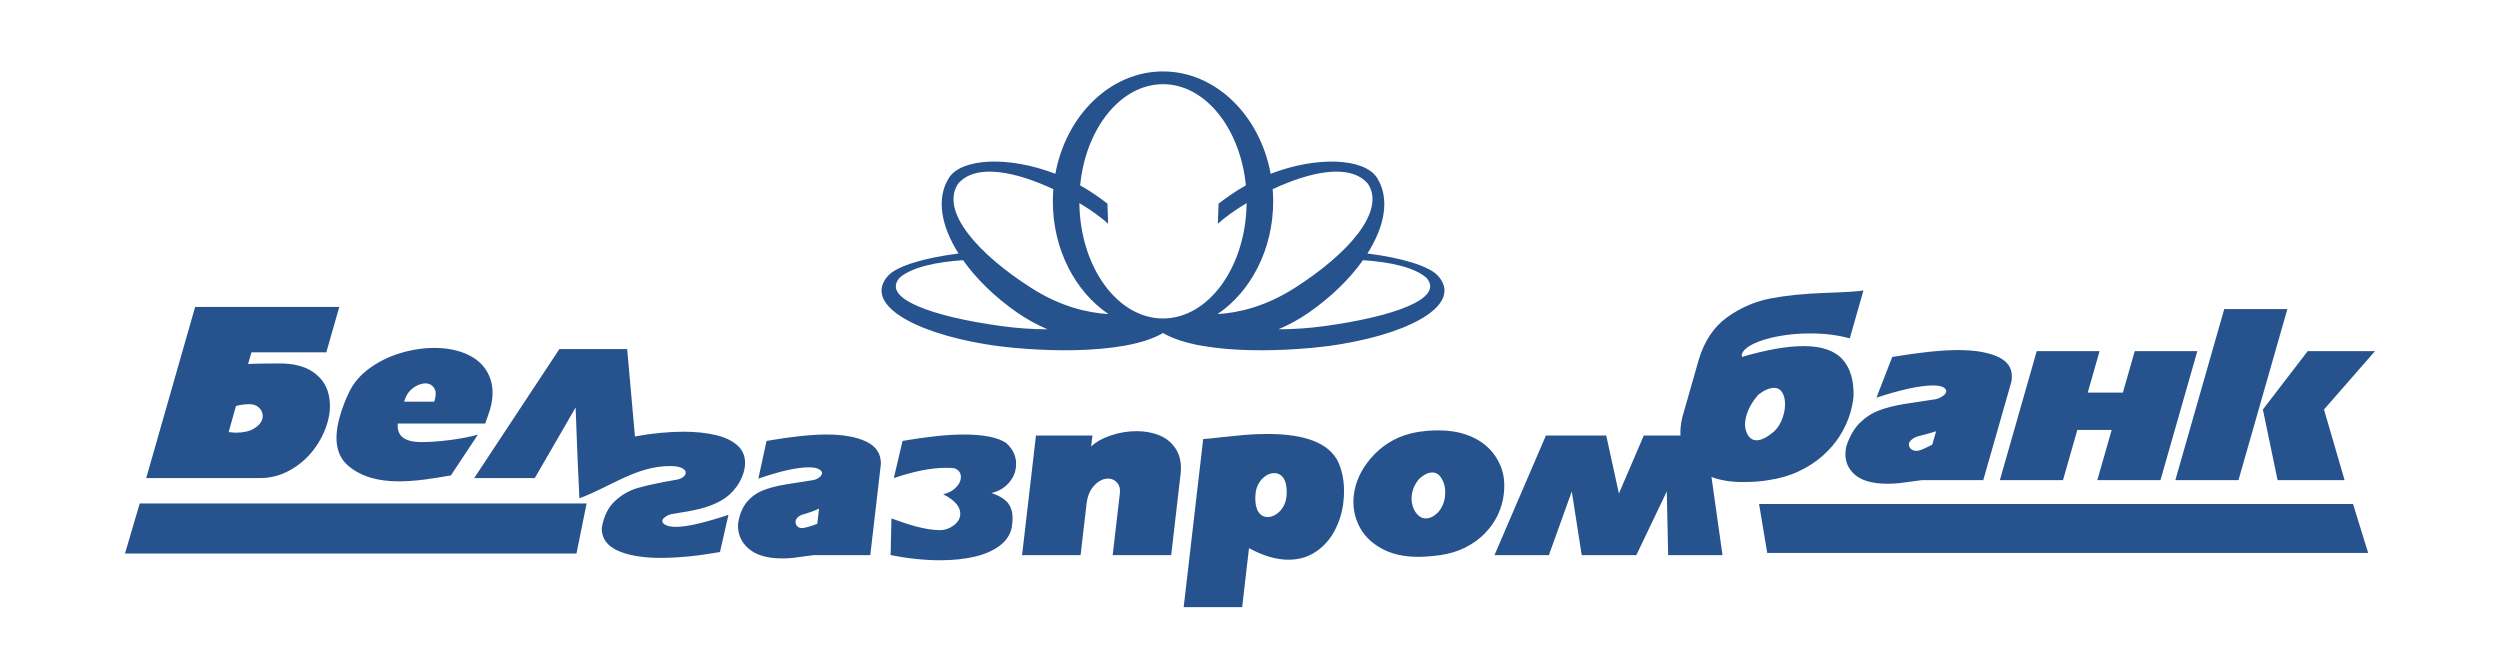 <svg width="140" height="37" viewBox="0 0 140 37" fill="none" xmlns="http://www.w3.org/2000/svg">
<g id="logo">
<path id="Vector" fill-rule="evenodd" clip-rule="evenodd" d="M13.211 22.746L12.803 24.199C12.852 24.199 12.919 24.206 13.003 24.215C13.091 24.225 13.153 24.231 13.187 24.231C13.619 24.231 13.959 24.155 14.214 24.006C14.471 23.855 14.628 23.675 14.688 23.469C14.745 23.261 14.706 23.07 14.563 22.894C14.421 22.72 14.218 22.634 13.956 22.634C13.765 22.634 13.354 22.672 13.211 22.746ZM124.558 17.306H128.093L125.355 26.887H121.82L124.558 17.306ZM76.616 10.305C75.607 9.093 73.282 9.651 71.27 10.594C71.288 10.818 71.298 11.044 71.298 11.274C71.298 13.972 70.04 16.335 68.182 17.59C69.41 17.513 70.891 17.153 72.504 16.125C75.457 14.243 77.606 11.86 76.616 10.305ZM131.77 28.225H98.508L98.965 30.964H132.617L131.77 28.225ZM129.232 19.663H133L130.144 22.933L131.297 26.887H127.545L126.721 22.933L129.232 19.663ZM114.056 19.663H117.576L116.912 21.987H118.881L119.546 19.663H123.05L120.986 26.887H117.45L118.254 24.077H116.33L115.528 26.887H111.993L114.056 19.663ZM97.547 19.987C98.928 19.584 100.079 19.383 101.007 19.383C102.004 19.383 102.725 19.627 103.169 20.112C103.614 20.599 103.824 21.298 103.798 22.206C103.764 22.508 103.706 22.809 103.622 23.104C103.495 23.544 103.303 23.971 103.046 24.382C102.787 24.795 102.465 25.173 102.072 25.521C101.681 25.87 101.23 26.163 100.719 26.399C100.208 26.638 99.645 26.801 99.035 26.887C98.639 26.959 98.16 26.994 97.6 26.994C96.919 26.994 96.333 26.898 95.842 26.709L96.46 31.086H93.417L93.34 27.522L91.635 31.086H88.576L88.019 27.522L86.738 31.086H83.691L86.571 24.389H89.949L90.659 27.637L92.052 24.389H94.106C94.089 24.058 94.124 23.715 94.213 23.353L95.135 20.128C95.45 19.087 95.979 18.299 96.724 17.764C97.469 17.233 98.276 16.882 99.143 16.714C100.012 16.548 101.024 16.445 102.181 16.404C103.337 16.363 104.061 16.319 104.352 16.268L103.587 18.95C102.932 18.764 102.188 18.672 101.349 18.672C100.754 18.672 100.174 18.721 99.608 18.826C99.042 18.929 98.573 19.072 98.196 19.253C97.822 19.434 97.602 19.633 97.542 19.848C97.539 19.858 97.54 19.883 97.544 19.923C97.549 19.962 97.549 19.985 97.547 19.987ZM107.638 26.887C107.603 26.894 106.741 27.005 106.707 27.011C106.371 27.063 106.031 27.089 105.688 27.089C104.8 27.089 104.161 26.89 103.773 26.491C103.385 26.095 103.259 25.592 103.398 24.981C103.579 24.436 103.826 24.007 104.139 23.692C104.454 23.376 104.816 23.14 105.225 22.985C105.631 22.828 106.125 22.705 106.703 22.614C107.28 22.523 107.798 22.444 108.256 22.377C108.433 22.362 108.59 22.31 108.732 22.222C108.874 22.136 108.958 22.046 108.984 21.955C109.011 21.859 108.964 21.771 108.84 21.698C108.72 21.622 108.52 21.586 108.245 21.586C107.531 21.586 106.476 21.812 105.082 22.268L105.966 19.988C107.515 19.732 108.741 19.604 109.64 19.604C110.653 19.604 111.433 19.746 111.98 20.029C112.527 20.312 112.747 20.76 112.639 21.37L111.063 26.887H107.638ZM108.206 24.904L108.422 24.148C108.105 24.26 107.758 24.338 107.433 24.425C107.29 24.462 107.173 24.521 107.075 24.601C106.978 24.68 106.918 24.759 106.895 24.841C106.9 24.93 106.898 25.02 106.983 25.111C107.066 25.201 107.176 25.247 107.311 25.247C107.435 25.247 107.579 25.205 107.739 25.127C107.761 25.116 108.184 24.916 108.206 24.904ZM32.446 27.904C32.361 26.216 32.293 24.527 32.235 22.817L29.948 26.772H26.555L31.326 19.548H35.122L35.557 24.44C36.537 24.264 37.444 24.176 38.277 24.176C38.953 24.176 39.554 24.238 40.079 24.365C40.605 24.488 41.015 24.685 41.309 24.954C41.991 25.573 41.73 26.577 41.256 27.243C41.018 27.576 40.726 27.841 40.379 28.035C40.032 28.229 39.653 28.377 39.239 28.482C38.828 28.585 38.318 28.681 37.715 28.772C37.564 28.786 37.425 28.833 37.294 28.92C37.166 29.006 37.098 29.086 37.089 29.162C37.079 29.25 37.14 29.328 37.272 29.398C37.402 29.468 37.601 29.504 37.863 29.504C38.461 29.504 39.439 29.28 40.794 28.831L40.319 30.913C39.084 31.133 37.979 31.242 37.006 31.242C36.005 31.242 35.202 31.108 34.598 30.838C33.994 30.567 33.692 30.148 33.697 29.578C33.805 28.928 34.046 28.427 34.425 28.071C34.801 27.717 35.228 27.469 35.705 27.33C36.183 27.189 36.882 27.038 37.804 26.877C37.966 26.858 38.103 26.815 38.215 26.741C38.329 26.669 38.389 26.583 38.4 26.488C38.411 26.383 38.346 26.295 38.199 26.216C38.053 26.139 37.831 26.098 37.534 26.098C35.624 26.098 34.175 27.267 32.446 27.904ZM7.825 28.193H32.85L32.283 30.997H7L7.825 28.193ZM13.894 20.384C14.076 20.364 15.341 20.353 15.655 20.353C16.44 20.353 17.065 20.511 17.523 20.826C17.982 21.142 18.274 21.552 18.396 22.058C18.52 22.564 18.5 23.095 18.34 23.655C18.185 24.197 17.927 24.706 17.566 25.182C17.206 25.657 16.761 26.04 16.239 26.332C15.716 26.625 15.155 26.772 14.56 26.772H8.188L10.927 17.19H19L18.273 19.732H14.08L13.894 20.384ZM26.761 24.342L25.25 26.623C23.467 26.926 21.025 27.389 19.498 26.079C18.824 25.502 18.671 24.576 19.037 23.299C19.157 22.877 19.329 22.414 19.569 21.923C19.817 21.415 20.201 20.98 20.709 20.614C21.215 20.248 21.784 19.966 22.417 19.775C23.673 19.392 25.355 19.3 26.525 20.039C26.97 20.322 27.285 20.713 27.458 21.212C27.633 21.708 27.625 22.293 27.435 22.957C27.412 23.036 27.37 23.16 27.309 23.329C27.248 23.498 27.202 23.628 27.172 23.719H22.278C22.209 24.41 22.648 24.756 23.593 24.756C24.554 24.756 25.843 24.593 26.761 24.342ZM22.628 22.495H24.316L24.351 22.372C24.431 22.087 24.41 21.885 24.316 21.737C24.031 21.294 23.45 21.477 23.113 21.742C22.882 21.923 22.721 22.173 22.628 22.495ZM45.564 31.086C45.522 31.092 44.728 31.198 44.687 31.204C44.394 31.251 44.093 31.271 43.786 31.271C42.964 31.271 42.34 31.086 41.917 30.72C41.493 30.351 41.299 29.884 41.331 29.318C41.414 28.814 41.576 28.416 41.817 28.123C42.059 27.831 42.356 27.612 42.712 27.468C43.065 27.324 43.502 27.209 44.023 27.125C44.543 27.039 45.011 26.966 45.426 26.904C45.586 26.888 45.724 26.842 45.841 26.762C45.961 26.68 46.022 26.598 46.034 26.515C46.044 26.424 45.986 26.343 45.861 26.274C45.736 26.204 45.545 26.171 45.291 26.171C44.629 26.171 43.687 26.382 42.467 26.803L42.928 24.691C44.322 24.451 45.438 24.333 46.273 24.333C47.211 24.333 47.956 24.465 48.509 24.728C49.06 24.991 49.333 25.407 49.331 25.972L48.736 31.086H45.564ZM50.543 24.691C51.938 24.451 53.077 24.333 53.959 24.333C55.077 24.333 55.872 24.491 56.344 24.805C56.77 25.188 56.953 25.642 56.891 26.171C56.852 26.503 56.712 26.803 56.467 27.071C56.224 27.338 55.908 27.517 55.521 27.61C56.021 27.778 56.35 27.998 56.515 28.267C56.678 28.536 56.735 28.878 56.689 29.289L56.66 29.532C56.573 29.948 56.344 30.292 55.974 30.567C55.603 30.842 55.136 31.046 54.566 31.177C53.999 31.308 53.365 31.374 52.664 31.374C51.782 31.374 50.853 31.277 49.874 31.086L49.922 29.031C50.748 29.333 51.768 29.689 52.658 29.689C52.908 29.689 53.15 29.607 53.382 29.44C53.615 29.276 53.743 29.082 53.769 28.858C53.821 28.417 53.505 28.025 52.818 27.678C53.097 27.615 53.323 27.498 53.505 27.326C53.682 27.153 53.784 26.979 53.803 26.801C53.837 26.515 53.719 26.325 53.454 26.226C53.387 26.208 53.224 26.198 52.961 26.198C52.155 26.198 51.185 26.39 50.054 26.772L50.543 24.691ZM71.445 26.499C71.936 26.561 72.12 27.142 72.04 27.834C71.96 28.527 71.394 29.011 70.903 28.949C70.412 28.886 70.234 28.302 70.314 27.61C70.394 26.918 70.954 26.437 71.445 26.499ZM58.014 24.389H61.175L61.104 25.006C61.371 24.749 61.741 24.54 62.216 24.382C62.69 24.221 63.169 24.145 63.654 24.145C64.123 24.145 64.552 24.224 64.944 24.387C65.334 24.549 65.641 24.808 65.861 25.164C66.082 25.52 66.168 25.959 66.12 26.486L65.587 31.086H62.31L62.711 27.637C62.742 27.379 62.689 27.175 62.554 27.026C62.419 26.877 62.252 26.801 62.055 26.801C61.79 26.801 61.537 26.923 61.299 27.166C61.056 27.411 60.909 27.748 60.851 28.181L60.513 31.086H57.236L58.014 24.389ZM79.487 26.801C79.244 27.08 79.1 27.392 79.06 27.735C79.023 28.049 79.077 28.336 79.219 28.599C79.383 28.886 79.594 29.031 79.85 29.031C80.069 29.031 80.295 28.92 80.526 28.7C80.751 28.443 80.881 28.141 80.921 27.795C80.96 27.453 80.912 27.147 80.773 26.872C80.636 26.597 80.446 26.458 80.207 26.458C79.984 26.458 79.743 26.573 79.487 26.801ZM79.013 24.272C79.658 24.114 80.189 24.102 80.582 24.102C81.124 24.102 81.615 24.175 82.052 24.32C82.488 24.465 82.857 24.662 83.161 24.912C83.466 25.162 83.708 25.457 83.89 25.791C84.072 26.126 84.182 26.473 84.221 26.831C84.249 27.102 84.245 27.384 84.211 27.68C84.165 28.072 84.056 28.453 83.884 28.823C83.711 29.191 83.472 29.534 83.166 29.854C82.864 30.168 82.501 30.435 82.084 30.647C81.668 30.861 81.197 31.006 80.669 31.086C80.17 31.151 79.757 31.184 79.428 31.184C78.602 31.184 77.903 31.022 77.331 30.696C76.759 30.374 76.346 29.947 76.092 29.418C75.837 28.889 75.744 28.327 75.812 27.735C75.9 26.99 76.221 26.295 76.775 25.652C77.332 25.008 78.066 24.504 79.013 24.272ZM67.378 24.588C67.52 24.582 67.844 24.549 68.35 24.491C68.856 24.436 69.312 24.389 69.722 24.353C70.132 24.32 70.551 24.302 70.978 24.302C73.111 24.302 74.435 24.824 74.941 25.869C75.232 26.525 75.327 27.275 75.229 28.125C75.163 28.692 75 29.225 74.74 29.717C74.48 30.208 74.128 30.604 73.684 30.899C73.24 31.196 72.731 31.344 72.16 31.344C71.477 31.344 70.739 31.13 69.944 30.696L69.561 34H66.286L67.378 24.588ZM45.767 29.338L45.866 28.482C45.577 28.62 45.292 28.716 44.984 28.802C44.859 28.837 44.757 28.891 44.681 28.965C44.604 29.04 44.559 29.113 44.551 29.188C44.541 29.273 44.569 29.403 44.661 29.487C44.752 29.571 44.878 29.583 45 29.564C45.239 29.527 45.531 29.417 45.767 29.338ZM98.48 22.092C98.142 22.465 97.911 22.871 97.789 23.305C97.698 23.618 97.696 23.897 97.783 24.145C97.894 24.485 98.09 24.655 98.373 24.655C98.623 24.655 98.926 24.51 99.28 24.219C99.553 23.997 99.753 23.672 99.874 23.24C99.946 22.993 99.974 22.752 99.959 22.518C99.945 22.283 99.885 22.092 99.781 21.943C99.677 21.792 99.536 21.72 99.353 21.72C99.097 21.72 98.804 21.843 98.48 22.092ZM53.64 10.305C54.65 9.093 56.974 9.651 58.986 10.594C58.969 10.818 58.959 11.044 58.959 11.274C58.959 13.973 60.217 16.335 62.076 17.59C60.848 17.513 59.366 17.154 57.752 16.125C54.799 14.243 52.651 11.86 53.64 10.305ZM79.864 15.541C79.181 14.96 77.845 14.673 76.326 14.57C75.585 15.617 74.539 16.637 73.303 17.498C72.765 17.873 72.188 18.186 71.594 18.442C72.41 18.438 73.279 18.385 74.19 18.259C78.041 17.728 80.941 16.713 79.864 15.541ZM53.679 14.196C51.766 14.437 50.248 14.894 49.747 15.426C48.327 16.97 51.031 18.59 55.209 19.28C57.61 19.677 62.873 19.97 65.129 18.649C67.384 19.97 72.647 19.678 75.047 19.28C79.226 18.59 81.93 16.97 80.51 15.426C80.009 14.894 78.49 14.437 76.577 14.196C77.551 12.663 77.846 11.109 77.109 9.949C76.397 8.861 73.78 8.721 71.157 9.732C70.555 6.462 68.078 4 65.128 4C62.178 4 59.701 6.462 59.099 9.732C56.476 8.72 53.86 8.861 53.148 9.949C52.41 11.109 52.706 12.663 53.679 14.196ZM50.392 15.541C51.075 14.96 52.411 14.673 53.931 14.57C54.672 15.617 55.717 16.637 56.954 17.498C57.491 17.872 58.068 18.186 58.662 18.442C57.846 18.438 56.977 18.385 56.066 18.259C52.216 17.728 49.316 16.713 50.392 15.541ZM65.128 4.714C67.492 4.714 69.456 7.187 69.769 10.381C69.465 10.55 69.166 10.736 68.875 10.94C68.659 11.089 68.447 11.245 68.239 11.406L68.201 12.53C68.563 12.195 69.132 11.78 69.811 11.372C69.774 14.94 67.685 17.834 65.128 17.834C62.571 17.834 60.483 14.941 60.445 11.372C61.125 11.781 61.694 12.195 62.055 12.53L62.017 11.406C61.809 11.245 61.598 11.089 61.382 10.94C61.09 10.736 60.792 10.55 60.488 10.381C60.8 7.187 62.764 4.714 65.128 4.714Z" fill="#26528E"/>
</g>
</svg>
